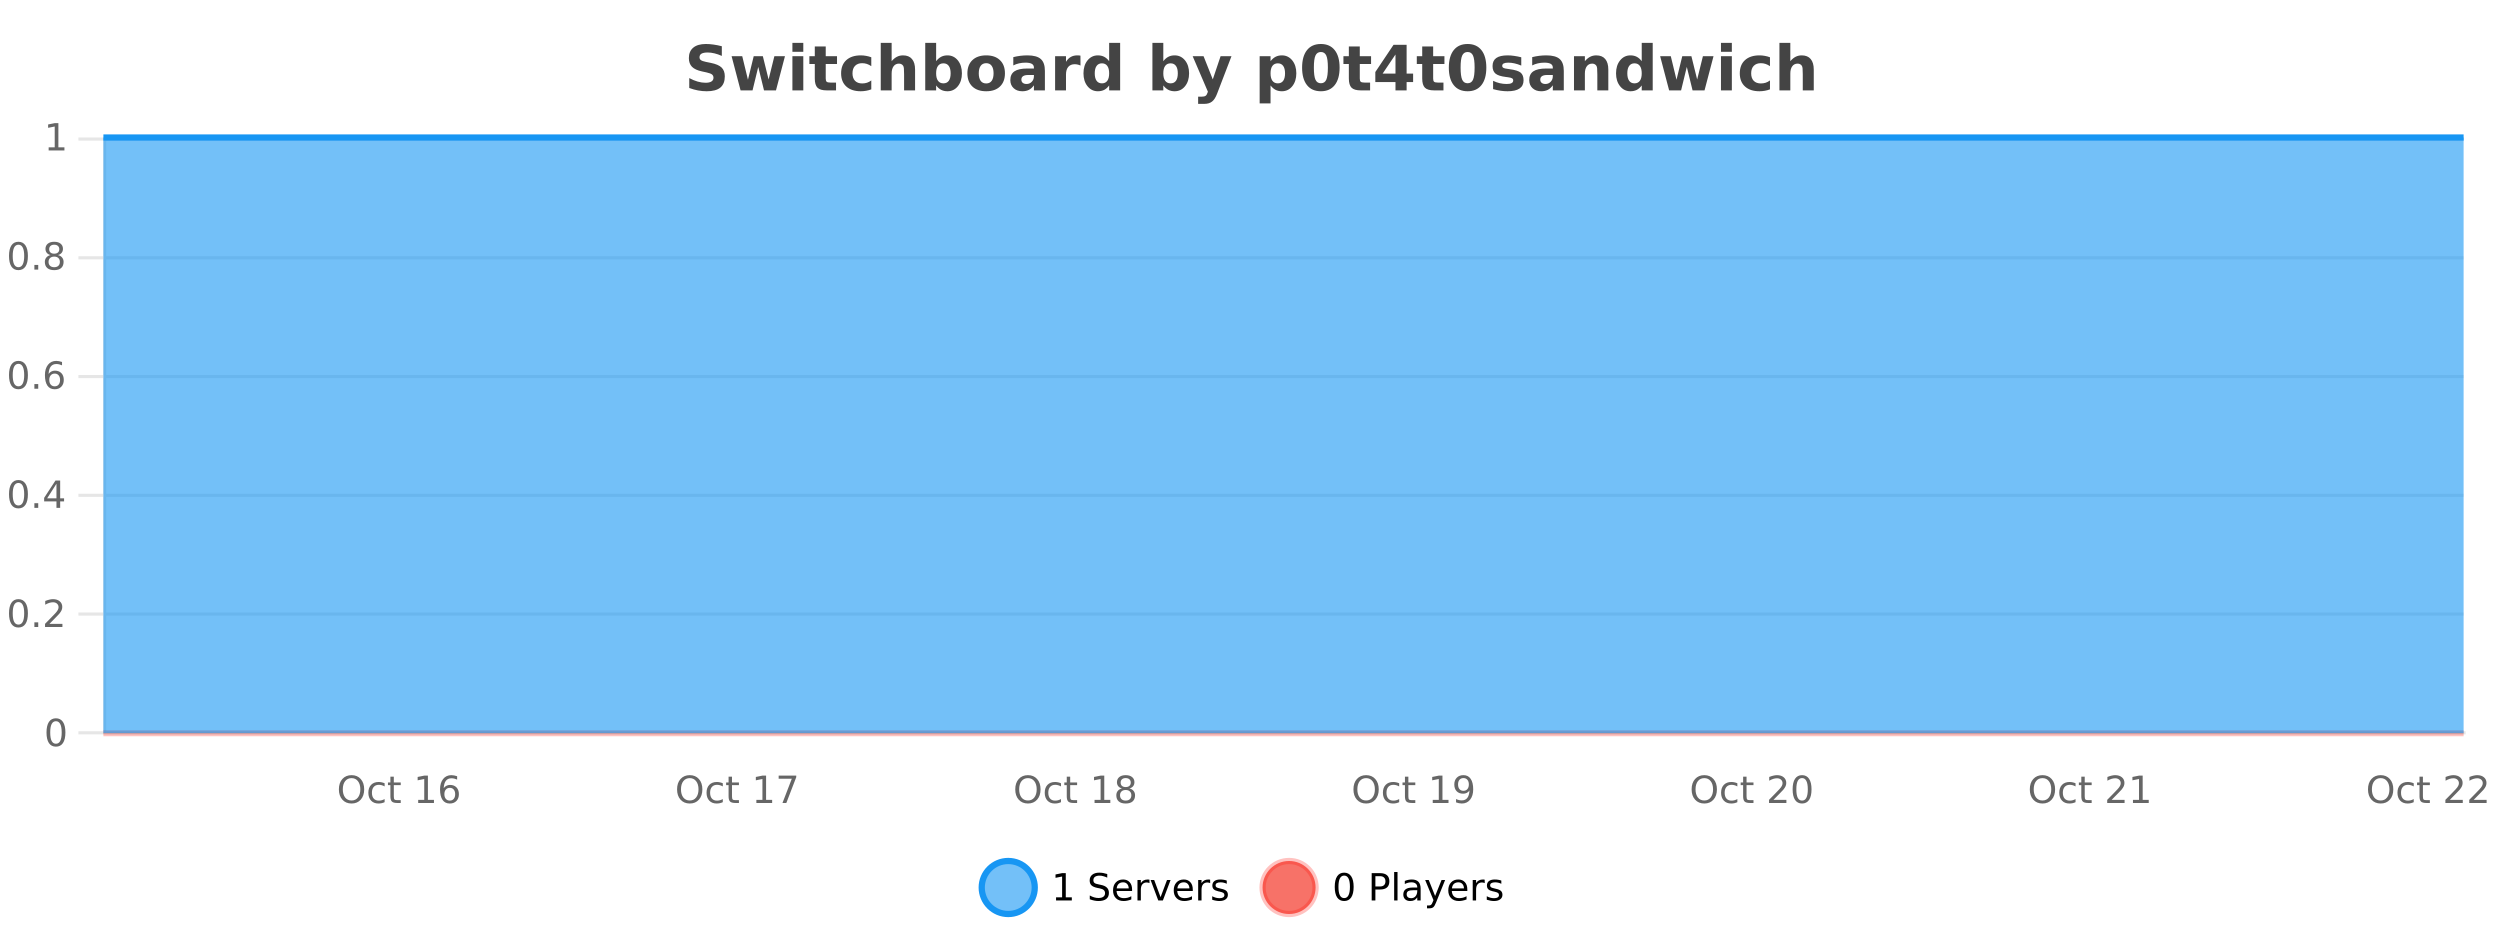 <?xml version="1.0" encoding="UTF-8"?>
<svg xmlns="http://www.w3.org/2000/svg" xmlns:xlink="http://www.w3.org/1999/xlink" width="800pt" height="300pt" viewBox="0 0 800 300" version="1.1">
<defs>
<clipPath id="clip1">
  <path d="M 285 263 L 360 263 L 360 300 L 285 300 Z M 285 263 "/>
</clipPath>
<clipPath id="clip2">
  <path d="M 375 263 L 450 263 L 450 300 L 375 300 Z M 375 263 "/>
</clipPath>
<clipPath id="clip3">
  <path d="M 32.086 233 L 789.359 233 L 789.359 235.602 L 32.086 235.602 Z M 32.086 233 "/>
</clipPath>
<clipPath id="clip4">
  <path d="M 33.086 44 L 788.355 44 L 788.355 234.602 L 33.086 234.602 Z M 33.086 44 "/>
</clipPath>
<clipPath id="clip5">
  <path d="M 32.086 43 L 789.359 43 L 789.359 45 L 32.086 45 Z M 32.086 43 "/>
</clipPath>
</defs>
<g id="surface509046">
<rect x="0" y="0" width="800" height="300" style="fill:rgb(100%,100%,100%);fill-opacity:1;stroke:none;"/>
<path style="fill:none;stroke-width:1;stroke-linecap:butt;stroke-linejoin:miter;stroke:rgb(0%,0%,0%);stroke-opacity:0.098;stroke-miterlimit:10;" d="M 34 234.5 L 788.355 234.5 "/>
<path style="fill:none;stroke-width:1;stroke-linecap:butt;stroke-linejoin:miter;stroke:rgb(0%,0%,0%);stroke-opacity:0.098;stroke-miterlimit:10;" d="M 25.086 234.5 L 33 234.5 "/>
<path style="fill:none;stroke-width:1;stroke-linecap:butt;stroke-linejoin:miter;stroke:rgb(0%,0%,0%);stroke-opacity:0.098;stroke-miterlimit:10;" d="M 34 196.5 L 788.355 196.5 "/>
<path style="fill:none;stroke-width:1;stroke-linecap:butt;stroke-linejoin:miter;stroke:rgb(0%,0%,0%);stroke-opacity:0.098;stroke-miterlimit:10;" d="M 25.086 196.5 L 33 196.5 "/>
<path style="fill:none;stroke-width:1;stroke-linecap:butt;stroke-linejoin:miter;stroke:rgb(0%,0%,0%);stroke-opacity:0.098;stroke-miterlimit:10;" d="M 34 158.5 L 788.355 158.5 "/>
<path style="fill:none;stroke-width:1;stroke-linecap:butt;stroke-linejoin:miter;stroke:rgb(0%,0%,0%);stroke-opacity:0.098;stroke-miterlimit:10;" d="M 25.086 158.5 L 33 158.5 "/>
<path style="fill:none;stroke-width:1;stroke-linecap:butt;stroke-linejoin:miter;stroke:rgb(0%,0%,0%);stroke-opacity:0.098;stroke-miterlimit:10;" d="M 34 120.5 L 788.355 120.5 "/>
<path style="fill:none;stroke-width:1;stroke-linecap:butt;stroke-linejoin:miter;stroke:rgb(0%,0%,0%);stroke-opacity:0.098;stroke-miterlimit:10;" d="M 25.086 120.5 L 33 120.5 "/>
<path style="fill:none;stroke-width:1;stroke-linecap:butt;stroke-linejoin:miter;stroke:rgb(0%,0%,0%);stroke-opacity:0.098;stroke-miterlimit:10;" d="M 34 82.5 L 788.355 82.5 "/>
<path style="fill:none;stroke-width:1;stroke-linecap:butt;stroke-linejoin:miter;stroke:rgb(0%,0%,0%);stroke-opacity:0.098;stroke-miterlimit:10;" d="M 25.086 82.5 L 33 82.5 "/>
<path style="fill:none;stroke-width:1;stroke-linecap:butt;stroke-linejoin:miter;stroke:rgb(0%,0%,0%);stroke-opacity:0.098;stroke-miterlimit:10;" d="M 34 44.5 L 788.355 44.5 "/>
<path style="fill:none;stroke-width:1;stroke-linecap:butt;stroke-linejoin:miter;stroke:rgb(0%,0%,0%);stroke-opacity:0.098;stroke-miterlimit:10;" d="M 25.086 44.5 L 33 44.5 "/>
<path style=" stroke:none;fill-rule:nonzero;fill:rgb(9.02%,58.824%,95.294%);fill-opacity:0.6;" d="M 331.121 284 C 331.121 288.688 327.324 292.484 322.637 292.484 C 317.953 292.484 314.152 288.688 314.152 284 C 314.152 279.312 317.953 275.516 322.637 275.516 C 327.324 275.516 331.121 279.312 331.121 284 Z M 331.121 284 "/>
<g clip-path="url(#clip1)" clip-rule="nonzero">
<path style="fill:none;stroke-width:2;stroke-linecap:butt;stroke-linejoin:miter;stroke:rgb(9.02%,58.824%,95.294%);stroke-opacity:1;stroke-miterlimit:10;" d="M 331.121 284 C 331.121 288.688 327.324 292.484 322.637 292.484 C 317.953 292.484 314.152 288.688 314.152 284 C 314.152 279.312 317.953 275.516 322.637 275.516 C 327.324 275.516 331.121 279.312 331.121 284 Z M 331.121 284 "/>
</g>
<path style=" stroke:none;fill-rule:nonzero;fill:rgb(0%,0%,0%);fill-opacity:1;" d="M 337.938 287.156 L 339.875 287.156 L 339.875 280.484 L 337.766 280.906 L 337.766 279.828 L 339.859 279.406 L 341.047 279.406 L 341.047 287.156 L 342.984 287.156 L 342.984 288.156 L 337.938 288.156 Z M 354.32 279.688 L 354.32 280.844 C 353.871 280.637 353.445 280.48 353.039 280.375 C 352.641 280.262 352.262 280.203 351.898 280.203 C 351.25 280.203 350.75 280.328 350.398 280.578 C 350.055 280.828 349.883 281.188 349.883 281.656 C 349.883 282.043 349.996 282.336 350.227 282.531 C 350.453 282.73 350.898 282.887 351.555 283 L 352.258 283.156 C 353.141 283.324 353.793 283.621 354.211 284.047 C 354.637 284.465 354.852 285.027 354.852 285.734 C 354.852 286.59 354.562 287.234 353.992 287.672 C 353.43 288.109 352.594 288.328 351.492 288.328 C 351.086 288.328 350.648 288.281 350.18 288.188 C 349.711 288.094 349.227 287.953 348.727 287.766 L 348.727 286.547 C 349.203 286.82 349.672 287.023 350.133 287.156 C 350.602 287.293 351.055 287.359 351.492 287.359 C 352.168 287.359 352.688 287.23 353.055 286.969 C 353.43 286.699 353.617 286.32 353.617 285.828 C 353.617 285.402 353.48 285.07 353.211 284.828 C 352.949 284.578 352.516 284.398 351.914 284.281 L 351.195 284.141 C 350.309 283.965 349.668 283.688 349.273 283.312 C 348.887 282.938 348.695 282.418 348.695 281.75 C 348.695 280.969 348.965 280.359 349.508 279.922 C 350.047 279.477 350.797 279.25 351.758 279.25 C 352.172 279.25 352.59 279.289 353.008 279.359 C 353.434 279.434 353.871 279.543 354.32 279.688 Z M 362.266 284.609 L 362.266 285.125 L 357.297 285.125 C 357.348 285.875 357.57 286.445 357.969 286.828 C 358.375 287.215 358.93 287.406 359.641 287.406 C 360.055 287.406 360.457 287.359 360.844 287.266 C 361.238 287.164 361.629 287.008 362.016 286.797 L 362.016 287.828 C 361.617 287.984 361.219 288.105 360.812 288.188 C 360.406 288.281 359.992 288.328 359.578 288.328 C 358.535 288.328 357.707 288.027 357.094 287.422 C 356.477 286.809 356.172 285.98 356.172 284.938 C 356.172 283.867 356.461 283.016 357.047 282.391 C 357.629 281.758 358.41 281.438 359.391 281.438 C 360.273 281.438 360.973 281.727 361.484 282.297 C 362.004 282.859 362.266 283.633 362.266 284.609 Z M 361.188 284.281 C 361.176 283.699 361.008 283.23 360.688 282.875 C 360.363 282.523 359.938 282.344 359.406 282.344 C 358.801 282.344 358.316 282.516 357.953 282.859 C 357.598 283.203 357.395 283.684 357.344 284.297 Z M 367.836 282.594 C 367.711 282.531 367.574 282.484 367.43 282.453 C 367.293 282.414 367.137 282.391 366.961 282.391 C 366.355 282.391 365.887 282.59 365.555 282.984 C 365.23 283.383 365.07 283.953 365.07 284.703 L 365.07 288.156 L 363.992 288.156 L 363.992 281.594 L 365.07 281.594 L 365.07 282.609 C 365.297 282.215 365.594 281.922 365.961 281.734 C 366.324 281.539 366.766 281.438 367.289 281.438 C 367.359 281.438 367.438 281.445 367.523 281.453 C 367.617 281.465 367.715 281.48 367.82 281.5 Z M 368.195 281.594 L 369.336 281.594 L 371.383 287.094 L 373.445 281.594 L 374.586 281.594 L 372.117 288.156 L 370.648 288.156 Z M 381.688 284.609 L 381.688 285.125 L 376.719 285.125 C 376.77 285.875 376.992 286.445 377.391 286.828 C 377.797 287.215 378.352 287.406 379.062 287.406 C 379.477 287.406 379.879 287.359 380.266 287.266 C 380.66 287.164 381.051 287.008 381.438 286.797 L 381.438 287.828 C 381.039 287.984 380.641 288.105 380.234 288.188 C 379.828 288.281 379.414 288.328 379 288.328 C 377.957 288.328 377.129 288.027 376.516 287.422 C 375.898 286.809 375.594 285.98 375.594 284.938 C 375.594 283.867 375.883 283.016 376.469 282.391 C 377.051 281.758 377.832 281.438 378.812 281.438 C 379.695 281.438 380.395 281.727 380.906 282.297 C 381.426 282.859 381.688 283.633 381.688 284.609 Z M 380.609 284.281 C 380.598 283.699 380.43 283.23 380.109 282.875 C 379.785 282.523 379.359 282.344 378.828 282.344 C 378.223 282.344 377.738 282.516 377.375 282.859 C 377.02 283.203 376.816 283.684 376.766 284.297 Z M 387.258 282.594 C 387.133 282.531 386.996 282.484 386.852 282.453 C 386.715 282.414 386.559 282.391 386.383 282.391 C 385.777 282.391 385.309 282.59 384.977 282.984 C 384.652 283.383 384.492 283.953 384.492 284.703 L 384.492 288.156 L 383.414 288.156 L 383.414 281.594 L 384.492 281.594 L 384.492 282.609 C 384.719 282.215 385.016 281.922 385.383 281.734 C 385.746 281.539 386.188 281.438 386.711 281.438 C 386.781 281.438 386.859 281.445 386.945 281.453 C 387.039 281.465 387.137 281.48 387.242 281.5 Z M 392.562 281.781 L 392.562 282.812 C 392.258 282.656 391.941 282.543 391.609 282.469 C 391.285 282.387 390.945 282.344 390.594 282.344 C 390.062 282.344 389.66 282.43 389.391 282.594 C 389.117 282.75 388.984 282.996 388.984 283.328 C 388.984 283.578 389.078 283.777 389.266 283.922 C 389.461 284.059 389.852 284.188 390.438 284.312 L 390.797 284.406 C 391.566 284.562 392.113 284.793 392.438 285.094 C 392.758 285.398 392.922 285.812 392.922 286.344 C 392.922 286.961 392.676 287.445 392.188 287.797 C 391.707 288.152 391.047 288.328 390.203 288.328 C 389.848 288.328 389.477 288.289 389.094 288.219 C 388.719 288.156 388.32 288.059 387.906 287.922 L 387.906 286.797 C 388.301 287.008 388.691 287.164 389.078 287.266 C 389.461 287.371 389.848 287.422 390.234 287.422 C 390.734 287.422 391.117 287.34 391.391 287.172 C 391.672 286.996 391.812 286.746 391.812 286.422 C 391.812 286.133 391.711 285.906 391.516 285.75 C 391.316 285.594 390.883 285.445 390.219 285.297 L 389.844 285.219 C 389.176 285.074 388.691 284.855 388.391 284.562 C 388.098 284.273 387.953 283.875 387.953 283.375 C 387.953 282.75 388.172 282.273 388.609 281.938 C 389.047 281.605 389.664 281.438 390.469 281.438 C 390.863 281.438 391.238 281.469 391.594 281.531 C 391.945 281.586 392.27 281.668 392.562 281.781 Z M 332.637 277.016 "/>
<path style=" stroke:none;fill-rule:nonzero;fill:rgb(96.863%,44.706%,40.784%);fill-opacity:1;" d="M 420.988 284 C 420.988 288.688 417.191 292.484 412.504 292.484 C 407.82 292.484 404.02 288.688 404.02 284 C 404.02 279.312 407.82 275.516 412.504 275.516 C 417.191 275.516 420.988 279.312 420.988 284 Z M 420.988 284 "/>
<g clip-path="url(#clip2)" clip-rule="nonzero">
<path style="fill:none;stroke-width:2;stroke-linecap:butt;stroke-linejoin:miter;stroke:rgb(100%,4.706%,0%);stroke-opacity:0.247;stroke-miterlimit:10;" d="M 420.988 284 C 420.988 288.688 417.191 292.484 412.504 292.484 C 407.82 292.484 404.02 288.688 404.02 284 C 404.02 279.312 407.82 275.516 412.504 275.516 C 417.191 275.516 420.988 279.312 420.988 284 Z M 420.988 284 "/>
</g>
<path style=" stroke:none;fill-rule:nonzero;fill:rgb(0%,0%,0%);fill-opacity:1;" d="M 430.133 280.188 C 429.527 280.188 429.07 280.492 428.758 281.094 C 428.453 281.688 428.305 282.59 428.305 283.797 C 428.305 284.996 428.453 285.898 428.758 286.5 C 429.07 287.094 429.527 287.391 430.133 287.391 C 430.746 287.391 431.203 287.094 431.508 286.5 C 431.82 285.898 431.977 284.996 431.977 283.797 C 431.977 282.59 431.82 281.688 431.508 281.094 C 431.203 280.492 430.746 280.188 430.133 280.188 Z M 430.133 279.25 C 431.109 279.25 431.859 279.641 432.383 280.422 C 432.902 281.195 433.164 282.32 433.164 283.797 C 433.164 285.266 432.902 286.391 432.383 287.172 C 431.859 287.945 431.109 288.328 430.133 288.328 C 429.152 288.328 428.402 287.945 427.883 287.172 C 427.371 286.391 427.117 285.266 427.117 283.797 C 427.117 282.32 427.371 281.195 427.883 280.422 C 428.402 279.641 429.152 279.25 430.133 279.25 Z M 440.125 280.375 L 440.125 283.672 L 441.609 283.672 C 442.16 283.672 442.586 283.531 442.891 283.25 C 443.191 282.961 443.344 282.547 443.344 282.016 C 443.344 281.496 443.191 281.094 442.891 280.812 C 442.586 280.523 442.16 280.375 441.609 280.375 Z M 438.938 279.406 L 441.609 279.406 C 442.598 279.406 443.344 279.633 443.844 280.078 C 444.344 280.516 444.594 281.164 444.594 282.016 C 444.594 282.883 444.344 283.539 443.844 283.984 C 443.344 284.422 442.598 284.641 441.609 284.641 L 440.125 284.641 L 440.125 288.156 L 438.938 288.156 Z M 446.129 279.031 L 447.207 279.031 L 447.207 288.156 L 446.129 288.156 Z M 452.445 284.859 C 451.578 284.859 450.977 284.961 450.633 285.156 C 450.297 285.355 450.133 285.695 450.133 286.172 C 450.133 286.559 450.258 286.867 450.508 287.094 C 450.766 287.312 451.109 287.422 451.539 287.422 C 452.141 287.422 452.621 287.215 452.977 286.797 C 453.34 286.371 453.523 285.805 453.523 285.094 L 453.523 284.859 Z M 454.602 284.406 L 454.602 288.156 L 453.523 288.156 L 453.523 287.156 C 453.273 287.555 452.965 287.852 452.602 288.047 C 452.234 288.234 451.789 288.328 451.258 288.328 C 450.578 288.328 450.043 288.141 449.648 287.766 C 449.25 287.383 449.055 286.875 449.055 286.25 C 449.055 285.512 449.297 284.953 449.789 284.578 C 450.289 284.203 451.027 284.016 452.008 284.016 L 453.523 284.016 L 453.523 283.906 C 453.523 283.406 453.355 283.023 453.023 282.75 C 452.699 282.48 452.246 282.344 451.664 282.344 C 451.289 282.344 450.918 282.391 450.555 282.484 C 450.199 282.578 449.859 282.715 449.539 282.891 L 449.539 281.891 C 449.934 281.734 450.312 281.621 450.68 281.547 C 451.055 281.477 451.418 281.438 451.773 281.438 C 452.719 281.438 453.43 281.684 453.898 282.172 C 454.367 282.664 454.602 283.406 454.602 284.406 Z M 459.551 288.766 C 459.246 289.547 458.949 290.055 458.66 290.297 C 458.367 290.535 457.98 290.656 457.504 290.656 L 456.645 290.656 L 456.645 289.75 L 457.27 289.75 C 457.57 289.75 457.801 289.676 457.957 289.531 C 458.121 289.395 458.305 289.066 458.504 288.547 L 458.707 288.047 L 456.051 281.594 L 457.191 281.594 L 459.238 286.719 L 461.301 281.594 L 462.441 281.594 Z M 469.543 284.609 L 469.543 285.125 L 464.574 285.125 C 464.625 285.875 464.848 286.445 465.246 286.828 C 465.652 287.215 466.207 287.406 466.918 287.406 C 467.332 287.406 467.734 287.359 468.121 287.266 C 468.516 287.164 468.906 287.008 469.293 286.797 L 469.293 287.828 C 468.895 287.984 468.496 288.105 468.09 288.188 C 467.684 288.281 467.27 288.328 466.855 288.328 C 465.812 288.328 464.984 288.027 464.371 287.422 C 463.754 286.809 463.449 285.98 463.449 284.938 C 463.449 283.867 463.738 283.016 464.324 282.391 C 464.906 281.758 465.688 281.438 466.668 281.438 C 467.551 281.438 468.25 281.727 468.762 282.297 C 469.281 282.859 469.543 283.633 469.543 284.609 Z M 468.465 284.281 C 468.453 283.699 468.285 283.23 467.965 282.875 C 467.641 282.523 467.215 282.344 466.684 282.344 C 466.078 282.344 465.594 282.516 465.23 282.859 C 464.875 283.203 464.672 283.684 464.621 284.297 Z M 475.113 282.594 C 474.988 282.531 474.852 282.484 474.707 282.453 C 474.57 282.414 474.414 282.391 474.238 282.391 C 473.633 282.391 473.164 282.59 472.832 282.984 C 472.508 283.383 472.348 283.953 472.348 284.703 L 472.348 288.156 L 471.27 288.156 L 471.27 281.594 L 472.348 281.594 L 472.348 282.609 C 472.574 282.215 472.871 281.922 473.238 281.734 C 473.602 281.539 474.043 281.438 474.566 281.438 C 474.637 281.438 474.715 281.445 474.801 281.453 C 474.895 281.465 474.992 281.48 475.098 281.5 Z M 480.422 281.781 L 480.422 282.812 C 480.117 282.656 479.801 282.543 479.469 282.469 C 479.145 282.387 478.805 282.344 478.453 282.344 C 477.922 282.344 477.52 282.43 477.25 282.594 C 476.977 282.75 476.844 282.996 476.844 283.328 C 476.844 283.578 476.938 283.777 477.125 283.922 C 477.32 284.059 477.711 284.188 478.297 284.312 L 478.656 284.406 C 479.426 284.562 479.973 284.793 480.297 285.094 C 480.617 285.398 480.781 285.812 480.781 286.344 C 480.781 286.961 480.535 287.445 480.047 287.797 C 479.566 288.152 478.906 288.328 478.062 288.328 C 477.707 288.328 477.336 288.289 476.953 288.219 C 476.578 288.156 476.18 288.059 475.766 287.922 L 475.766 286.797 C 476.16 287.008 476.551 287.164 476.938 287.266 C 477.32 287.371 477.707 287.422 478.094 287.422 C 478.594 287.422 478.977 287.34 479.25 287.172 C 479.531 286.996 479.672 286.746 479.672 286.422 C 479.672 286.133 479.57 285.906 479.375 285.75 C 479.176 285.594 478.742 285.445 478.078 285.297 L 477.703 285.219 C 477.035 285.074 476.551 284.855 476.25 284.562 C 475.957 284.273 475.812 283.875 475.812 283.375 C 475.812 282.75 476.031 282.273 476.469 281.938 C 476.906 281.605 477.523 281.438 478.328 281.438 C 478.723 281.438 479.098 281.469 479.453 281.531 C 479.805 281.586 480.129 281.668 480.422 281.781 Z M 422.504 277.016 "/>
<path style=" stroke:none;fill-rule:nonzero;fill:rgb(26.667%,26.667%,26.667%);fill-opacity:1;" d="M 230.984 14.797 L 230.984 17.891 C 230.18 17.527 229.398 17.258 228.641 17.078 C 227.879 16.891 227.16 16.797 226.484 16.797 C 225.586 16.797 224.922 16.922 224.484 17.172 C 224.055 17.422 223.844 17.809 223.844 18.328 C 223.844 18.715 223.988 19.016 224.281 19.234 C 224.57 19.453 225.098 19.641 225.859 19.797 L 227.453 20.125 C 229.078 20.449 230.227 20.945 230.906 21.609 C 231.594 22.277 231.938 23.219 231.938 24.438 C 231.938 26.043 231.457 27.242 230.5 28.031 C 229.551 28.812 228.098 29.203 226.141 29.203 C 225.211 29.203 224.281 29.113 223.344 28.938 C 222.414 28.762 221.488 28.5 220.562 28.156 L 220.562 24.984 C 221.488 25.484 222.383 25.859 223.25 26.109 C 224.125 26.359 224.969 26.484 225.781 26.484 C 226.602 26.484 227.227 26.352 227.656 26.078 C 228.094 25.797 228.312 25.402 228.312 24.891 C 228.312 24.445 228.16 24.094 227.859 23.844 C 227.566 23.594 226.977 23.371 226.094 23.172 L 224.641 22.859 C 223.18 22.547 222.113 22.055 221.438 21.375 C 220.77 20.688 220.438 19.762 220.438 18.594 C 220.438 17.148 220.906 16.031 221.844 15.25 C 222.781 14.469 224.129 14.078 225.891 14.078 C 226.691 14.078 227.516 14.141 228.359 14.266 C 229.203 14.383 230.078 14.559 230.984 14.797 Z M 234.109 17.984 L 237.516 17.984 L 239.344 25.516 L 241.188 17.984 L 244.109 17.984 L 245.953 25.438 L 247.797 17.984 L 251.188 17.984 L 248.312 28.922 L 244.484 28.922 L 242.641 21.406 L 240.812 28.922 L 236.984 28.922 Z M 253.57 17.984 L 257.055 17.984 L 257.055 28.922 L 253.57 28.922 Z M 253.57 13.719 L 257.055 13.719 L 257.055 16.578 L 253.57 16.578 Z M 264.234 14.875 L 264.234 17.984 L 267.844 17.984 L 267.844 20.484 L 264.234 20.484 L 264.234 25.125 C 264.234 25.637 264.332 25.98 264.531 26.156 C 264.738 26.336 265.141 26.422 265.734 26.422 L 267.531 26.422 L 267.531 28.922 L 264.531 28.922 C 263.156 28.922 262.176 28.637 261.594 28.062 C 261.02 27.48 260.734 26.5 260.734 25.125 L 260.734 20.484 L 259 20.484 L 259 17.984 L 260.734 17.984 L 260.734 14.875 Z M 278.812 18.328 L 278.812 21.172 C 278.344 20.852 277.867 20.609 277.391 20.453 C 276.91 20.297 276.41 20.219 275.891 20.219 C 274.922 20.219 274.16 20.508 273.609 21.078 C 273.066 21.641 272.797 22.438 272.797 23.469 C 272.797 24.492 273.066 25.289 273.609 25.859 C 274.16 26.422 274.922 26.703 275.891 26.703 C 276.441 26.703 276.961 26.625 277.453 26.469 C 277.941 26.305 278.395 26.059 278.812 25.734 L 278.812 28.594 C 278.27 28.805 277.719 28.953 277.156 29.047 C 276.594 29.148 276.023 29.203 275.453 29.203 C 273.484 29.203 271.941 28.699 270.828 27.688 C 269.711 26.68 269.156 25.273 269.156 23.469 C 269.156 21.656 269.711 20.246 270.828 19.234 C 271.941 18.227 273.484 17.719 275.453 17.719 C 276.023 17.719 276.586 17.773 277.141 17.875 C 277.703 17.969 278.258 18.121 278.812 18.328 Z M 292.824 22.266 L 292.824 28.922 L 289.309 28.922 L 289.309 23.844 C 289.309 22.887 289.285 22.23 289.246 21.875 C 289.203 21.512 289.129 21.246 289.027 21.078 C 288.891 20.852 288.703 20.672 288.465 20.547 C 288.234 20.422 287.969 20.359 287.668 20.359 C 286.938 20.359 286.363 20.641 285.949 21.203 C 285.531 21.766 285.324 22.547 285.324 23.547 L 285.324 28.922 L 281.84 28.922 L 281.84 13.719 L 285.324 13.719 L 285.324 19.578 C 285.855 18.945 286.418 18.477 287.012 18.172 C 287.605 17.871 288.254 17.719 288.965 17.719 C 290.234 17.719 291.191 18.109 291.84 18.891 C 292.496 19.664 292.824 20.789 292.824 22.266 Z M 301.891 26.672 C 302.641 26.672 303.211 26.402 303.609 25.859 C 304.004 25.309 304.203 24.512 304.203 23.469 C 304.203 22.43 304.004 21.637 303.609 21.094 C 303.211 20.543 302.641 20.266 301.891 20.266 C 301.141 20.266 300.562 20.543 300.156 21.094 C 299.758 21.637 299.562 22.43 299.562 23.469 C 299.562 24.5 299.758 25.293 300.156 25.844 C 300.562 26.398 301.141 26.672 301.891 26.672 Z M 299.562 19.578 C 300.051 18.945 300.586 18.477 301.172 18.172 C 301.754 17.871 302.426 17.719 303.188 17.719 C 304.539 17.719 305.648 18.258 306.516 19.328 C 307.379 20.402 307.812 21.781 307.812 23.469 C 307.812 25.148 307.379 26.523 306.516 27.594 C 305.648 28.668 304.539 29.203 303.188 29.203 C 302.426 29.203 301.754 29.051 301.172 28.75 C 300.586 28.449 300.051 27.98 299.562 27.344 L 299.562 28.922 L 296.078 28.922 L 296.078 13.719 L 299.562 13.719 Z M 315.598 20.219 C 314.816 20.219 314.223 20.5 313.816 21.062 C 313.41 21.617 313.207 22.418 313.207 23.469 C 313.207 24.512 313.41 25.312 313.816 25.875 C 314.223 26.43 314.816 26.703 315.598 26.703 C 316.355 26.703 316.934 26.43 317.332 25.875 C 317.738 25.312 317.941 24.512 317.941 23.469 C 317.941 22.418 317.738 21.617 317.332 21.062 C 316.934 20.5 316.355 20.219 315.598 20.219 Z M 315.598 17.719 C 317.473 17.719 318.934 18.23 319.988 19.25 C 321.051 20.262 321.582 21.668 321.582 23.469 C 321.582 25.262 321.051 26.668 319.988 27.688 C 318.934 28.699 317.473 29.203 315.598 29.203 C 313.699 29.203 312.223 28.699 311.16 27.688 C 310.098 26.668 309.566 25.262 309.566 23.469 C 309.566 21.668 310.098 20.262 311.16 19.25 C 312.223 18.23 313.699 17.719 315.598 17.719 Z M 329.023 24 C 328.293 24 327.746 24.125 327.383 24.375 C 327.016 24.617 326.836 24.98 326.836 25.469 C 326.836 25.906 326.98 26.25 327.273 26.5 C 327.574 26.75 327.984 26.875 328.508 26.875 C 329.164 26.875 329.715 26.641 330.164 26.172 C 330.621 25.703 330.852 25.117 330.852 24.406 L 330.852 24 Z M 334.367 22.688 L 334.367 28.922 L 330.852 28.922 L 330.852 27.297 C 330.383 27.965 329.852 28.449 329.258 28.75 C 328.672 29.051 327.961 29.203 327.117 29.203 C 325.992 29.203 325.074 28.875 324.367 28.219 C 323.656 27.555 323.305 26.695 323.305 25.641 C 323.305 24.359 323.742 23.422 324.617 22.828 C 325.5 22.227 326.891 21.922 328.789 21.922 L 330.852 21.922 L 330.852 21.641 C 330.852 21.09 330.633 20.688 330.195 20.438 C 329.758 20.18 329.074 20.047 328.148 20.047 C 327.398 20.047 326.699 20.125 326.055 20.281 C 325.406 20.43 324.809 20.648 324.258 20.938 L 324.258 18.281 C 325.008 18.094 325.758 17.953 326.508 17.859 C 327.266 17.766 328.027 17.719 328.789 17.719 C 330.758 17.719 332.18 18.109 333.055 18.891 C 333.93 19.664 334.367 20.93 334.367 22.688 Z M 345.758 20.969 C 345.445 20.824 345.137 20.719 344.836 20.656 C 344.531 20.586 344.23 20.547 343.93 20.547 C 343.023 20.547 342.324 20.836 341.836 21.406 C 341.355 21.98 341.117 22.805 341.117 23.875 L 341.117 28.922 L 337.633 28.922 L 337.633 17.984 L 341.117 17.984 L 341.117 19.781 C 341.562 19.062 342.078 18.543 342.664 18.219 C 343.246 17.887 343.945 17.719 344.758 17.719 C 344.883 17.719 345.012 17.727 345.148 17.734 C 345.281 17.746 345.48 17.766 345.742 17.797 Z M 354.93 19.578 L 354.93 13.719 L 358.445 13.719 L 358.445 28.922 L 354.93 28.922 L 354.93 27.344 C 354.449 27.992 353.918 28.465 353.336 28.766 C 352.75 29.055 352.078 29.203 351.32 29.203 C 349.977 29.203 348.871 28.668 348.008 27.594 C 347.141 26.523 346.711 25.148 346.711 23.469 C 346.711 21.781 347.141 20.402 348.008 19.328 C 348.871 18.258 349.977 17.719 351.32 17.719 C 352.078 17.719 352.75 17.871 353.336 18.172 C 353.918 18.477 354.449 18.945 354.93 19.578 Z M 352.617 26.672 C 353.367 26.672 353.938 26.402 354.336 25.859 C 354.73 25.309 354.93 24.512 354.93 23.469 C 354.93 22.43 354.73 21.637 354.336 21.094 C 353.938 20.543 353.367 20.266 352.617 20.266 C 351.875 20.266 351.309 20.543 350.914 21.094 C 350.516 21.637 350.32 22.43 350.32 23.469 C 350.32 24.512 350.516 25.309 350.914 25.859 C 351.309 26.402 351.875 26.672 352.617 26.672 Z M 374.586 26.672 C 375.336 26.672 375.906 26.402 376.305 25.859 C 376.699 25.309 376.898 24.512 376.898 23.469 C 376.898 22.43 376.699 21.637 376.305 21.094 C 375.906 20.543 375.336 20.266 374.586 20.266 C 373.836 20.266 373.258 20.543 372.852 21.094 C 372.453 21.637 372.258 22.43 372.258 23.469 C 372.258 24.5 372.453 25.293 372.852 25.844 C 373.258 26.398 373.836 26.672 374.586 26.672 Z M 372.258 19.578 C 372.746 18.945 373.281 18.477 373.867 18.172 C 374.449 17.871 375.121 17.719 375.883 17.719 C 377.234 17.719 378.344 18.258 379.211 19.328 C 380.074 20.402 380.508 21.781 380.508 23.469 C 380.508 25.148 380.074 26.523 379.211 27.594 C 378.344 28.668 377.234 29.203 375.883 29.203 C 375.121 29.203 374.449 29.051 373.867 28.75 C 373.281 28.449 372.746 27.98 372.258 27.344 L 372.258 28.922 L 368.773 28.922 L 368.773 13.719 L 372.258 13.719 Z M 381.652 17.984 L 385.137 17.984 L 388.09 25.406 L 390.59 17.984 L 394.074 17.984 L 389.48 29.953 C 389.02 31.172 388.48 32.02 387.855 32.5 C 387.238 32.988 386.434 33.234 385.434 33.234 L 383.402 33.234 L 383.402 30.938 L 384.496 30.938 C 385.09 30.938 385.52 30.844 385.793 30.656 C 386.062 30.469 386.27 30.129 386.418 29.641 L 386.527 29.344 Z M 406.574 27.344 L 406.574 33.078 L 403.09 33.078 L 403.09 17.984 L 406.574 17.984 L 406.574 19.578 C 407.062 18.945 407.598 18.477 408.184 18.172 C 408.766 17.871 409.438 17.719 410.199 17.719 C 411.551 17.719 412.66 18.258 413.527 19.328 C 414.391 20.402 414.824 21.781 414.824 23.469 C 414.824 25.148 414.391 26.523 413.527 27.594 C 412.66 28.668 411.551 29.203 410.199 29.203 C 409.438 29.203 408.766 29.051 408.184 28.75 C 407.598 28.449 407.062 27.98 406.574 27.344 Z M 408.902 20.266 C 408.152 20.266 407.574 20.543 407.168 21.094 C 406.77 21.637 406.574 22.43 406.574 23.469 C 406.574 24.5 406.77 25.293 407.168 25.844 C 407.574 26.398 408.152 26.672 408.902 26.672 C 409.652 26.672 410.223 26.402 410.621 25.859 C 411.016 25.309 411.215 24.512 411.215 23.469 C 411.215 22.43 411.016 21.637 410.621 21.094 C 410.223 20.543 409.652 20.266 408.902 20.266 Z M 424.922 21.609 C 424.922 19.789 424.75 18.508 424.406 17.766 C 424.062 17.016 423.488 16.641 422.688 16.641 C 421.875 16.641 421.297 17.016 420.953 17.766 C 420.609 18.508 420.438 19.789 420.438 21.609 C 420.438 23.453 420.609 24.758 420.953 25.516 C 421.297 26.266 421.875 26.641 422.688 26.641 C 423.488 26.641 424.062 26.266 424.406 25.516 C 424.75 24.758 424.922 23.453 424.922 21.609 Z M 428.672 21.641 C 428.672 24.059 428.148 25.922 427.109 27.234 C 426.066 28.547 424.594 29.203 422.688 29.203 C 420.758 29.203 419.273 28.547 418.234 27.234 C 417.191 25.922 416.672 24.059 416.672 21.641 C 416.672 19.227 417.191 17.359 418.234 16.047 C 419.273 14.734 420.758 14.078 422.688 14.078 C 424.594 14.078 426.066 14.734 427.109 16.047 C 428.148 17.359 428.672 19.227 428.672 21.641 Z M 435.133 14.875 L 435.133 17.984 L 438.742 17.984 L 438.742 20.484 L 435.133 20.484 L 435.133 25.125 C 435.133 25.637 435.23 25.98 435.43 26.156 C 435.637 26.336 436.039 26.422 436.633 26.422 L 438.43 26.422 L 438.43 28.922 L 435.43 28.922 C 434.055 28.922 433.074 28.637 432.492 28.062 C 431.918 27.48 431.633 26.5 431.633 25.125 L 431.633 20.484 L 429.898 20.484 L 429.898 17.984 L 431.633 17.984 L 431.633 14.875 Z M 446.555 17.438 L 442.445 23.547 L 446.555 23.547 Z M 445.93 14.344 L 450.117 14.344 L 450.117 23.547 L 452.195 23.547 L 452.195 26.266 L 450.117 26.266 L 450.117 28.922 L 446.555 28.922 L 446.555 26.266 L 440.102 26.266 L 440.102 23.047 Z M 458.609 14.875 L 458.609 17.984 L 462.219 17.984 L 462.219 20.484 L 458.609 20.484 L 458.609 25.125 C 458.609 25.637 458.707 25.98 458.906 26.156 C 459.113 26.336 459.516 26.422 460.109 26.422 L 461.906 26.422 L 461.906 28.922 L 458.906 28.922 C 457.531 28.922 456.551 28.637 455.969 28.062 C 455.395 27.48 455.109 26.5 455.109 25.125 L 455.109 20.484 L 453.375 20.484 L 453.375 17.984 L 455.109 17.984 L 455.109 14.875 Z M 471.875 21.609 C 471.875 19.789 471.703 18.508 471.359 17.766 C 471.016 17.016 470.441 16.641 469.641 16.641 C 468.828 16.641 468.25 17.016 467.906 17.766 C 467.562 18.508 467.391 19.789 467.391 21.609 C 467.391 23.453 467.562 24.758 467.906 25.516 C 468.25 26.266 468.828 26.641 469.641 26.641 C 470.441 26.641 471.016 26.266 471.359 25.516 C 471.703 24.758 471.875 23.453 471.875 21.609 Z M 475.625 21.641 C 475.625 24.059 475.102 25.922 474.062 27.234 C 473.02 28.547 471.547 29.203 469.641 29.203 C 467.711 29.203 466.227 28.547 465.188 27.234 C 464.145 25.922 463.625 24.059 463.625 21.641 C 463.625 19.227 464.145 17.359 465.188 16.047 C 466.227 14.734 467.711 14.078 469.641 14.078 C 471.547 14.078 473.02 14.734 474.062 16.047 C 475.102 17.359 475.625 19.227 475.625 21.641 Z M 486.805 18.328 L 486.805 20.984 C 486.062 20.672 485.344 20.438 484.648 20.281 C 483.949 20.125 483.289 20.047 482.664 20.047 C 482.008 20.047 481.516 20.133 481.195 20.297 C 480.871 20.465 480.711 20.719 480.711 21.062 C 480.711 21.344 480.828 21.559 481.07 21.703 C 481.32 21.852 481.758 21.961 482.383 22.031 L 483.008 22.125 C 484.797 22.355 486 22.73 486.617 23.25 C 487.23 23.773 487.539 24.59 487.539 25.703 C 487.539 26.871 487.105 27.746 486.242 28.328 C 485.387 28.914 484.109 29.203 482.414 29.203 C 481.684 29.203 480.934 29.145 480.164 29.031 C 479.391 28.918 478.602 28.746 477.789 28.516 L 477.789 25.859 C 478.484 26.203 479.199 26.461 479.93 26.625 C 480.656 26.793 481.402 26.875 482.164 26.875 C 482.852 26.875 483.367 26.781 483.711 26.594 C 484.055 26.406 484.227 26.125 484.227 25.75 C 484.227 25.438 484.105 25.211 483.867 25.062 C 483.625 24.906 483.152 24.789 482.445 24.703 L 481.836 24.625 C 480.273 24.43 479.18 24.07 478.555 23.547 C 477.93 23.016 477.617 22.215 477.617 21.141 C 477.617 19.984 478.012 19.125 478.805 18.562 C 479.605 18 480.824 17.719 482.461 17.719 C 483.105 17.719 483.781 17.773 484.492 17.875 C 485.199 17.969 485.969 18.121 486.805 18.328 Z M 495.07 24 C 494.34 24 493.793 24.125 493.43 24.375 C 493.062 24.617 492.883 24.98 492.883 25.469 C 492.883 25.906 493.027 26.25 493.32 26.5 C 493.621 26.75 494.031 26.875 494.555 26.875 C 495.211 26.875 495.762 26.641 496.211 26.172 C 496.668 25.703 496.898 25.117 496.898 24.406 L 496.898 24 Z M 500.414 22.688 L 500.414 28.922 L 496.898 28.922 L 496.898 27.297 C 496.43 27.965 495.898 28.449 495.305 28.75 C 494.719 29.051 494.008 29.203 493.164 29.203 C 492.039 29.203 491.121 28.875 490.414 28.219 C 489.703 27.555 489.352 26.695 489.352 25.641 C 489.352 24.359 489.789 23.422 490.664 22.828 C 491.547 22.227 492.938 21.922 494.836 21.922 L 496.898 21.922 L 496.898 21.641 C 496.898 21.09 496.68 20.688 496.242 20.438 C 495.805 20.18 495.121 20.047 494.195 20.047 C 493.445 20.047 492.746 20.125 492.102 20.281 C 491.453 20.43 490.855 20.648 490.305 20.938 L 490.305 18.281 C 491.055 18.094 491.805 17.953 492.555 17.859 C 493.312 17.766 494.074 17.719 494.836 17.719 C 496.805 17.719 498.227 18.109 499.102 18.891 C 499.977 19.664 500.414 20.93 500.414 22.688 Z M 514.66 22.266 L 514.66 28.922 L 511.145 28.922 L 511.145 23.828 C 511.145 22.883 511.121 22.23 511.082 21.875 C 511.039 21.512 510.965 21.246 510.863 21.078 C 510.727 20.852 510.539 20.672 510.301 20.547 C 510.07 20.422 509.805 20.359 509.504 20.359 C 508.773 20.359 508.199 20.641 507.785 21.203 C 507.367 21.766 507.16 22.547 507.16 23.547 L 507.16 28.922 L 503.676 28.922 L 503.676 17.984 L 507.16 17.984 L 507.16 19.578 C 507.691 18.945 508.254 18.477 508.848 18.172 C 509.441 17.871 510.09 17.719 510.801 17.719 C 512.07 17.719 513.027 18.109 513.676 18.891 C 514.332 19.664 514.66 20.789 514.66 22.266 Z M 525.352 19.578 L 525.352 13.719 L 528.867 13.719 L 528.867 28.922 L 525.352 28.922 L 525.352 27.344 C 524.871 27.992 524.34 28.465 523.758 28.766 C 523.172 29.055 522.5 29.203 521.742 29.203 C 520.398 29.203 519.293 28.668 518.43 27.594 C 517.562 26.523 517.133 25.148 517.133 23.469 C 517.133 21.781 517.562 20.402 518.43 19.328 C 519.293 18.258 520.398 17.719 521.742 17.719 C 522.5 17.719 523.172 17.871 523.758 18.172 C 524.34 18.477 524.871 18.945 525.352 19.578 Z M 523.039 26.672 C 523.789 26.672 524.359 26.402 524.758 25.859 C 525.152 25.309 525.352 24.512 525.352 23.469 C 525.352 22.43 525.152 21.637 524.758 21.094 C 524.359 20.543 523.789 20.266 523.039 20.266 C 522.297 20.266 521.73 20.543 521.336 21.094 C 520.938 21.637 520.742 22.43 520.742 23.469 C 520.742 24.512 520.938 25.309 521.336 25.859 C 521.73 26.402 522.297 26.672 523.039 26.672 Z M 531.246 17.984 L 534.652 17.984 L 536.48 25.516 L 538.324 17.984 L 541.246 17.984 L 543.09 25.438 L 544.934 17.984 L 548.324 17.984 L 545.449 28.922 L 541.621 28.922 L 539.777 21.406 L 537.949 28.922 L 534.121 28.922 Z M 550.707 17.984 L 554.191 17.984 L 554.191 28.922 L 550.707 28.922 Z M 550.707 13.719 L 554.191 13.719 L 554.191 16.578 L 550.707 16.578 Z M 566.391 18.328 L 566.391 21.172 C 565.922 20.852 565.445 20.609 564.969 20.453 C 564.488 20.297 563.988 20.219 563.469 20.219 C 562.5 20.219 561.738 20.508 561.188 21.078 C 560.645 21.641 560.375 22.438 560.375 23.469 C 560.375 24.492 560.645 25.289 561.188 25.859 C 561.738 26.422 562.5 26.703 563.469 26.703 C 564.02 26.703 564.539 26.625 565.031 26.469 C 565.52 26.305 565.973 26.059 566.391 25.734 L 566.391 28.594 C 565.848 28.805 565.297 28.953 564.734 29.047 C 564.172 29.148 563.602 29.203 563.031 29.203 C 561.062 29.203 559.52 28.699 558.406 27.688 C 557.289 26.68 556.734 25.273 556.734 23.469 C 556.734 21.656 557.289 20.246 558.406 19.234 C 559.52 18.227 561.062 17.719 563.031 17.719 C 563.602 17.719 564.164 17.773 564.719 17.875 C 565.281 17.969 565.836 18.121 566.391 18.328 Z M 580.402 22.266 L 580.402 28.922 L 576.887 28.922 L 576.887 23.844 C 576.887 22.887 576.863 22.23 576.824 21.875 C 576.781 21.512 576.707 21.246 576.605 21.078 C 576.469 20.852 576.281 20.672 576.043 20.547 C 575.812 20.422 575.547 20.359 575.246 20.359 C 574.516 20.359 573.941 20.641 573.527 21.203 C 573.109 21.766 572.902 22.547 572.902 23.547 L 572.902 28.922 L 569.418 28.922 L 569.418 13.719 L 572.902 13.719 L 572.902 19.578 C 573.434 18.945 573.996 18.477 574.59 18.172 C 575.184 17.871 575.832 17.719 576.543 17.719 C 577.812 17.719 578.77 18.109 579.418 18.891 C 580.074 19.664 580.402 20.789 580.402 22.266 Z M 219 10.359 "/>
<path style="fill:none;stroke-width:1;stroke-linecap:butt;stroke-linejoin:miter;stroke:rgb(0%,0%,0%);stroke-opacity:0.098;stroke-miterlimit:10;" d="M 33 234.5 L 789 234.5 "/>
<path style=" stroke:none;fill-rule:nonzero;fill:rgb(40%,40%,40%);fill-opacity:1;" d="M 112.508 249 C 111.641 249 110.953 249.324 110.445 249.969 C 109.945 250.605 109.695 251.48 109.695 252.594 C 109.695 253.688 109.945 254.559 110.445 255.203 C 110.953 255.84 111.641 256.156 112.508 256.156 C 113.359 256.156 114.039 255.84 114.539 255.203 C 115.047 254.559 115.305 253.688 115.305 252.594 C 115.305 251.48 115.047 250.605 114.539 249.969 C 114.039 249.324 113.359 249 112.508 249 Z M 112.508 248.047 C 113.727 248.047 114.699 248.461 115.43 249.281 C 116.168 250.105 116.539 251.211 116.539 252.594 C 116.539 253.969 116.168 255.07 115.43 255.891 C 114.699 256.715 113.727 257.125 112.508 257.125 C 111.277 257.125 110.293 256.715 109.555 255.891 C 108.812 255.07 108.445 253.969 108.445 252.594 C 108.445 251.211 108.812 250.105 109.555 249.281 C 110.293 248.461 111.277 248.047 112.508 248.047 Z M 123.078 250.641 L 123.078 251.656 C 122.766 251.48 122.457 251.352 122.156 251.266 C 121.852 251.184 121.547 251.141 121.234 251.141 C 120.523 251.141 119.977 251.367 119.594 251.812 C 119.207 252.25 119.016 252.871 119.016 253.672 C 119.016 254.477 119.207 255.102 119.594 255.547 C 119.977 255.984 120.523 256.203 121.234 256.203 C 121.547 256.203 121.852 256.164 122.156 256.078 C 122.457 255.996 122.766 255.871 123.078 255.703 L 123.078 256.703 C 122.773 256.84 122.461 256.945 122.141 257.016 C 121.816 257.086 121.473 257.125 121.109 257.125 C 120.117 257.125 119.332 256.82 118.75 256.203 C 118.164 255.578 117.875 254.734 117.875 253.672 C 117.875 252.609 118.164 251.773 118.75 251.156 C 119.344 250.543 120.156 250.234 121.188 250.234 C 121.508 250.234 121.828 250.273 122.141 250.344 C 122.461 250.406 122.773 250.508 123.078 250.641 Z M 126.02 248.531 L 126.02 250.391 L 128.238 250.391 L 128.238 251.234 L 126.02 251.234 L 126.02 254.797 C 126.02 255.328 126.09 255.672 126.238 255.828 C 126.383 255.977 126.68 256.047 127.129 256.047 L 128.238 256.047 L 128.238 256.953 L 127.129 256.953 C 126.293 256.953 125.715 256.797 125.395 256.484 C 125.082 256.172 124.926 255.609 124.926 254.797 L 124.926 251.234 L 124.145 251.234 L 124.145 250.391 L 124.926 250.391 L 124.926 248.531 Z M 133.82 255.953 L 135.758 255.953 L 135.758 249.281 L 133.648 249.703 L 133.648 248.625 L 135.742 248.203 L 136.93 248.203 L 136.93 255.953 L 138.867 255.953 L 138.867 256.953 L 133.82 256.953 Z M 143.938 252.109 C 143.406 252.109 142.984 252.293 142.672 252.656 C 142.359 253.023 142.203 253.516 142.203 254.141 C 142.203 254.777 142.359 255.277 142.672 255.641 C 142.984 256.008 143.406 256.188 143.938 256.188 C 144.469 256.188 144.883 256.008 145.188 255.641 C 145.5 255.277 145.656 254.777 145.656 254.141 C 145.656 253.516 145.5 253.023 145.188 252.656 C 144.883 252.293 144.469 252.109 143.938 252.109 Z M 146.281 248.391 L 146.281 249.469 C 145.977 249.336 145.676 249.23 145.375 249.156 C 145.07 249.086 144.773 249.047 144.484 249.047 C 143.703 249.047 143.102 249.312 142.688 249.844 C 142.281 250.367 142.047 251.156 141.984 252.219 C 142.211 251.887 142.5 251.633 142.844 251.453 C 143.195 251.266 143.582 251.172 144 251.172 C 144.875 251.172 145.566 251.438 146.078 251.969 C 146.586 252.5 146.844 253.227 146.844 254.141 C 146.844 255.047 146.578 255.773 146.047 256.312 C 145.516 256.855 144.812 257.125 143.938 257.125 C 142.914 257.125 142.141 256.742 141.609 255.969 C 141.078 255.188 140.812 254.062 140.812 252.594 C 140.812 251.211 141.141 250.105 141.797 249.281 C 142.453 248.461 143.332 248.047 144.438 248.047 C 144.727 248.047 145.023 248.078 145.328 248.141 C 145.629 248.195 145.945 248.277 146.281 248.391 Z M 107.773 245.816 "/>
<path style=" stroke:none;fill-rule:nonzero;fill:rgb(40%,40%,40%);fill-opacity:1;" d="M 220.727 249 C 219.859 249 219.172 249.324 218.664 249.969 C 218.164 250.605 217.914 251.48 217.914 252.594 C 217.914 253.688 218.164 254.559 218.664 255.203 C 219.172 255.84 219.859 256.156 220.727 256.156 C 221.578 256.156 222.258 255.84 222.758 255.203 C 223.266 254.559 223.523 253.688 223.523 252.594 C 223.523 251.48 223.266 250.605 222.758 249.969 C 222.258 249.324 221.578 249 220.727 249 Z M 220.727 248.047 C 221.945 248.047 222.918 248.461 223.648 249.281 C 224.387 250.105 224.758 251.211 224.758 252.594 C 224.758 253.969 224.387 255.07 223.648 255.891 C 222.918 256.715 221.945 257.125 220.727 257.125 C 219.496 257.125 218.512 256.715 217.773 255.891 C 217.031 255.07 216.664 253.969 216.664 252.594 C 216.664 251.211 217.031 250.105 217.773 249.281 C 218.512 248.461 219.496 248.047 220.727 248.047 Z M 231.297 250.641 L 231.297 251.656 C 230.984 251.48 230.676 251.352 230.375 251.266 C 230.07 251.184 229.766 251.141 229.453 251.141 C 228.742 251.141 228.195 251.367 227.812 251.812 C 227.426 252.25 227.234 252.871 227.234 253.672 C 227.234 254.477 227.426 255.102 227.812 255.547 C 228.195 255.984 228.742 256.203 229.453 256.203 C 229.766 256.203 230.07 256.164 230.375 256.078 C 230.676 255.996 230.984 255.871 231.297 255.703 L 231.297 256.703 C 230.992 256.84 230.68 256.945 230.359 257.016 C 230.035 257.086 229.691 257.125 229.328 257.125 C 228.336 257.125 227.551 256.82 226.969 256.203 C 226.383 255.578 226.094 254.734 226.094 253.672 C 226.094 252.609 226.383 251.773 226.969 251.156 C 227.562 250.543 228.375 250.234 229.406 250.234 C 229.727 250.234 230.047 250.273 230.359 250.344 C 230.68 250.406 230.992 250.508 231.297 250.641 Z M 234.238 248.531 L 234.238 250.391 L 236.457 250.391 L 236.457 251.234 L 234.238 251.234 L 234.238 254.797 C 234.238 255.328 234.309 255.672 234.457 255.828 C 234.602 255.977 234.898 256.047 235.348 256.047 L 236.457 256.047 L 236.457 256.953 L 235.348 256.953 C 234.512 256.953 233.934 256.797 233.613 256.484 C 233.301 256.172 233.145 255.609 233.145 254.797 L 233.145 251.234 L 232.363 251.234 L 232.363 250.391 L 233.145 250.391 L 233.145 248.531 Z M 242.039 255.953 L 243.977 255.953 L 243.977 249.281 L 241.867 249.703 L 241.867 248.625 L 243.961 248.203 L 245.148 248.203 L 245.148 255.953 L 247.086 255.953 L 247.086 256.953 L 242.039 256.953 Z M 249.172 248.203 L 254.797 248.203 L 254.797 248.703 L 251.625 256.953 L 250.391 256.953 L 253.375 249.203 L 249.172 249.203 Z M 215.992 245.816 "/>
<path style=" stroke:none;fill-rule:nonzero;fill:rgb(40%,40%,40%);fill-opacity:1;" d="M 328.945 249 C 328.078 249 327.391 249.324 326.883 249.969 C 326.383 250.605 326.133 251.48 326.133 252.594 C 326.133 253.688 326.383 254.559 326.883 255.203 C 327.391 255.84 328.078 256.156 328.945 256.156 C 329.797 256.156 330.477 255.84 330.977 255.203 C 331.484 254.559 331.742 253.688 331.742 252.594 C 331.742 251.48 331.484 250.605 330.977 249.969 C 330.477 249.324 329.797 249 328.945 249 Z M 328.945 248.047 C 330.164 248.047 331.137 248.461 331.867 249.281 C 332.605 250.105 332.977 251.211 332.977 252.594 C 332.977 253.969 332.605 255.07 331.867 255.891 C 331.137 256.715 330.164 257.125 328.945 257.125 C 327.715 257.125 326.73 256.715 325.992 255.891 C 325.25 255.07 324.883 253.969 324.883 252.594 C 324.883 251.211 325.25 250.105 325.992 249.281 C 326.73 248.461 327.715 248.047 328.945 248.047 Z M 339.516 250.641 L 339.516 251.656 C 339.203 251.48 338.895 251.352 338.594 251.266 C 338.289 251.184 337.984 251.141 337.672 251.141 C 336.961 251.141 336.414 251.367 336.031 251.812 C 335.645 252.25 335.453 252.871 335.453 253.672 C 335.453 254.477 335.645 255.102 336.031 255.547 C 336.414 255.984 336.961 256.203 337.672 256.203 C 337.984 256.203 338.289 256.164 338.594 256.078 C 338.895 255.996 339.203 255.871 339.516 255.703 L 339.516 256.703 C 339.211 256.84 338.898 256.945 338.578 257.016 C 338.254 257.086 337.91 257.125 337.547 257.125 C 336.555 257.125 335.77 256.82 335.188 256.203 C 334.602 255.578 334.312 254.734 334.312 253.672 C 334.312 252.609 334.602 251.773 335.188 251.156 C 335.781 250.543 336.594 250.234 337.625 250.234 C 337.945 250.234 338.266 250.273 338.578 250.344 C 338.898 250.406 339.211 250.508 339.516 250.641 Z M 342.457 248.531 L 342.457 250.391 L 344.676 250.391 L 344.676 251.234 L 342.457 251.234 L 342.457 254.797 C 342.457 255.328 342.527 255.672 342.676 255.828 C 342.82 255.977 343.117 256.047 343.566 256.047 L 344.676 256.047 L 344.676 256.953 L 343.566 256.953 C 342.73 256.953 342.152 256.797 341.832 256.484 C 341.52 256.172 341.363 255.609 341.363 254.797 L 341.363 251.234 L 340.582 251.234 L 340.582 250.391 L 341.363 250.391 L 341.363 248.531 Z M 350.258 255.953 L 352.195 255.953 L 352.195 249.281 L 350.086 249.703 L 350.086 248.625 L 352.18 248.203 L 353.367 248.203 L 353.367 255.953 L 355.305 255.953 L 355.305 256.953 L 350.258 256.953 Z M 360.219 252.797 C 359.656 252.797 359.211 252.949 358.891 253.25 C 358.566 253.555 358.406 253.965 358.406 254.484 C 358.406 255.016 358.566 255.434 358.891 255.734 C 359.211 256.039 359.656 256.188 360.219 256.188 C 360.781 256.188 361.223 256.039 361.547 255.734 C 361.867 255.434 362.031 255.016 362.031 254.484 C 362.031 253.965 361.867 253.555 361.547 253.25 C 361.234 252.949 360.789 252.797 360.219 252.797 Z M 359.031 252.297 C 358.531 252.172 358.133 251.938 357.844 251.594 C 357.562 251.242 357.422 250.812 357.422 250.312 C 357.422 249.617 357.672 249.062 358.172 248.656 C 358.672 248.25 359.352 248.047 360.219 248.047 C 361.094 248.047 361.773 248.25 362.266 248.656 C 362.766 249.062 363.016 249.617 363.016 250.312 C 363.016 250.812 362.875 251.242 362.594 251.594 C 362.312 251.938 361.914 252.172 361.406 252.297 C 361.977 252.434 362.422 252.695 362.734 253.078 C 363.055 253.465 363.219 253.934 363.219 254.484 C 363.219 255.34 362.957 255.996 362.438 256.453 C 361.926 256.902 361.188 257.125 360.219 257.125 C 359.258 257.125 358.52 256.902 358 256.453 C 357.477 255.996 357.219 255.34 357.219 254.484 C 357.219 253.934 357.379 253.465 357.703 253.078 C 358.023 252.695 358.469 252.434 359.031 252.297 Z M 358.609 250.422 C 358.609 250.883 358.75 251.234 359.031 251.484 C 359.312 251.734 359.707 251.859 360.219 251.859 C 360.727 251.859 361.125 251.734 361.406 251.484 C 361.695 251.234 361.844 250.883 361.844 250.422 C 361.844 249.977 361.695 249.625 361.406 249.375 C 361.125 249.117 360.727 248.984 360.219 248.984 C 359.707 248.984 359.312 249.117 359.031 249.375 C 358.75 249.625 358.609 249.977 358.609 250.422 Z M 324.211 245.816 "/>
<path style=" stroke:none;fill-rule:nonzero;fill:rgb(40%,40%,40%);fill-opacity:1;" d="M 437.164 249 C 436.297 249 435.609 249.324 435.102 249.969 C 434.602 250.605 434.352 251.48 434.352 252.594 C 434.352 253.688 434.602 254.559 435.102 255.203 C 435.609 255.84 436.297 256.156 437.164 256.156 C 438.016 256.156 438.695 255.84 439.195 255.203 C 439.703 254.559 439.961 253.688 439.961 252.594 C 439.961 251.48 439.703 250.605 439.195 249.969 C 438.695 249.324 438.016 249 437.164 249 Z M 437.164 248.047 C 438.383 248.047 439.355 248.461 440.086 249.281 C 440.824 250.105 441.195 251.211 441.195 252.594 C 441.195 253.969 440.824 255.07 440.086 255.891 C 439.355 256.715 438.383 257.125 437.164 257.125 C 435.934 257.125 434.949 256.715 434.211 255.891 C 433.469 255.07 433.102 253.969 433.102 252.594 C 433.102 251.211 433.469 250.105 434.211 249.281 C 434.949 248.461 435.934 248.047 437.164 248.047 Z M 447.734 250.641 L 447.734 251.656 C 447.422 251.48 447.113 251.352 446.812 251.266 C 446.508 251.184 446.203 251.141 445.891 251.141 C 445.18 251.141 444.633 251.367 444.25 251.812 C 443.863 252.25 443.672 252.871 443.672 253.672 C 443.672 254.477 443.863 255.102 444.25 255.547 C 444.633 255.984 445.18 256.203 445.891 256.203 C 446.203 256.203 446.508 256.164 446.812 256.078 C 447.113 255.996 447.422 255.871 447.734 255.703 L 447.734 256.703 C 447.43 256.84 447.117 256.945 446.797 257.016 C 446.473 257.086 446.129 257.125 445.766 257.125 C 444.773 257.125 443.988 256.82 443.406 256.203 C 442.82 255.578 442.531 254.734 442.531 253.672 C 442.531 252.609 442.82 251.773 443.406 251.156 C 444 250.543 444.812 250.234 445.844 250.234 C 446.164 250.234 446.484 250.273 446.797 250.344 C 447.117 250.406 447.43 250.508 447.734 250.641 Z M 450.676 248.531 L 450.676 250.391 L 452.895 250.391 L 452.895 251.234 L 450.676 251.234 L 450.676 254.797 C 450.676 255.328 450.746 255.672 450.895 255.828 C 451.039 255.977 451.336 256.047 451.785 256.047 L 452.895 256.047 L 452.895 256.953 L 451.785 256.953 C 450.949 256.953 450.371 256.797 450.051 256.484 C 449.738 256.172 449.582 255.609 449.582 254.797 L 449.582 251.234 L 448.801 251.234 L 448.801 250.391 L 449.582 250.391 L 449.582 248.531 Z M 458.477 255.953 L 460.414 255.953 L 460.414 249.281 L 458.305 249.703 L 458.305 248.625 L 460.398 248.203 L 461.586 248.203 L 461.586 255.953 L 463.523 255.953 L 463.523 256.953 L 458.477 256.953 Z M 465.938 256.766 L 465.938 255.688 C 466.238 255.836 466.539 255.945 466.844 256.016 C 467.145 256.09 467.445 256.125 467.75 256.125 C 468.531 256.125 469.125 255.867 469.531 255.344 C 469.945 254.812 470.18 254.012 470.234 252.938 C 470.016 253.281 469.727 253.543 469.375 253.719 C 469.031 253.898 468.645 253.984 468.219 253.984 C 467.344 253.984 466.648 253.727 466.141 253.203 C 465.629 252.672 465.375 251.945 465.375 251.016 C 465.375 250.121 465.641 249.402 466.172 248.859 C 466.703 248.32 467.41 248.047 468.297 248.047 C 469.305 248.047 470.078 248.438 470.609 249.219 C 471.148 249.992 471.422 251.117 471.422 252.594 C 471.422 253.969 471.094 255.07 470.438 255.891 C 469.781 256.715 468.898 257.125 467.797 257.125 C 467.492 257.125 467.191 257.094 466.891 257.031 C 466.586 256.977 466.27 256.891 465.938 256.766 Z M 468.297 253.062 C 468.828 253.062 469.25 252.883 469.562 252.516 C 469.875 252.152 470.031 251.652 470.031 251.016 C 470.031 250.391 469.875 249.898 469.562 249.531 C 469.25 249.168 468.828 248.984 468.297 248.984 C 467.766 248.984 467.344 249.168 467.031 249.531 C 466.727 249.898 466.578 250.391 466.578 251.016 C 466.578 251.652 466.727 252.152 467.031 252.516 C 467.344 252.883 467.766 253.062 468.297 253.062 Z M 432.43 245.816 "/>
<path style=" stroke:none;fill-rule:nonzero;fill:rgb(40%,40%,40%);fill-opacity:1;" d="M 545.383 249 C 544.516 249 543.828 249.324 543.32 249.969 C 542.82 250.605 542.57 251.48 542.57 252.594 C 542.57 253.688 542.82 254.559 543.32 255.203 C 543.828 255.84 544.516 256.156 545.383 256.156 C 546.234 256.156 546.914 255.84 547.414 255.203 C 547.922 254.559 548.18 253.688 548.18 252.594 C 548.18 251.48 547.922 250.605 547.414 249.969 C 546.914 249.324 546.234 249 545.383 249 Z M 545.383 248.047 C 546.602 248.047 547.574 248.461 548.305 249.281 C 549.043 250.105 549.414 251.211 549.414 252.594 C 549.414 253.969 549.043 255.07 548.305 255.891 C 547.574 256.715 546.602 257.125 545.383 257.125 C 544.152 257.125 543.168 256.715 542.43 255.891 C 541.688 255.07 541.32 253.969 541.32 252.594 C 541.32 251.211 541.688 250.105 542.43 249.281 C 543.168 248.461 544.152 248.047 545.383 248.047 Z M 555.953 250.641 L 555.953 251.656 C 555.641 251.48 555.332 251.352 555.031 251.266 C 554.727 251.184 554.422 251.141 554.109 251.141 C 553.398 251.141 552.852 251.367 552.469 251.812 C 552.082 252.25 551.891 252.871 551.891 253.672 C 551.891 254.477 552.082 255.102 552.469 255.547 C 552.852 255.984 553.398 256.203 554.109 256.203 C 554.422 256.203 554.727 256.164 555.031 256.078 C 555.332 255.996 555.641 255.871 555.953 255.703 L 555.953 256.703 C 555.648 256.84 555.336 256.945 555.016 257.016 C 554.691 257.086 554.348 257.125 553.984 257.125 C 552.992 257.125 552.207 256.82 551.625 256.203 C 551.039 255.578 550.75 254.734 550.75 253.672 C 550.75 252.609 551.039 251.773 551.625 251.156 C 552.219 250.543 553.031 250.234 554.062 250.234 C 554.383 250.234 554.703 250.273 555.016 250.344 C 555.336 250.406 555.648 250.508 555.953 250.641 Z M 558.895 248.531 L 558.895 250.391 L 561.113 250.391 L 561.113 251.234 L 558.895 251.234 L 558.895 254.797 C 558.895 255.328 558.965 255.672 559.113 255.828 C 559.258 255.977 559.555 256.047 560.004 256.047 L 561.113 256.047 L 561.113 256.953 L 560.004 256.953 C 559.168 256.953 558.59 256.797 558.27 256.484 C 557.957 256.172 557.801 255.609 557.801 254.797 L 557.801 251.234 L 557.02 251.234 L 557.02 250.391 L 557.801 250.391 L 557.801 248.531 Z M 567.508 255.953 L 571.648 255.953 L 571.648 256.953 L 566.086 256.953 L 566.086 255.953 C 566.531 255.496 567.141 254.875 567.914 254.094 C 568.695 253.305 569.184 252.793 569.383 252.562 C 569.766 252.148 570.031 251.793 570.18 251.5 C 570.336 251.199 570.414 250.906 570.414 250.625 C 570.414 250.156 570.246 249.777 569.914 249.484 C 569.59 249.195 569.168 249.047 568.648 249.047 C 568.273 249.047 567.875 249.109 567.461 249.234 C 567.055 249.359 566.617 249.559 566.148 249.828 L 566.148 248.625 C 566.625 248.438 567.07 248.297 567.477 248.203 C 567.891 248.102 568.273 248.047 568.617 248.047 C 569.523 248.047 570.246 248.277 570.789 248.734 C 571.328 249.184 571.602 249.789 571.602 250.547 C 571.602 250.902 571.531 251.242 571.398 251.562 C 571.262 251.887 571.016 252.266 570.664 252.703 C 570.559 252.82 570.246 253.148 569.727 253.688 C 569.203 254.23 568.465 254.984 567.508 255.953 Z M 576.656 248.984 C 576.051 248.984 575.594 249.289 575.281 249.891 C 574.977 250.484 574.828 251.387 574.828 252.594 C 574.828 253.793 574.977 254.695 575.281 255.297 C 575.594 255.891 576.051 256.188 576.656 256.188 C 577.27 256.188 577.727 255.891 578.031 255.297 C 578.344 254.695 578.5 253.793 578.5 252.594 C 578.5 251.387 578.344 250.484 578.031 249.891 C 577.727 249.289 577.27 248.984 576.656 248.984 Z M 576.656 248.047 C 577.633 248.047 578.383 248.438 578.906 249.219 C 579.426 249.992 579.688 251.117 579.688 252.594 C 579.688 254.062 579.426 255.188 578.906 255.969 C 578.383 256.742 577.633 257.125 576.656 257.125 C 575.676 257.125 574.926 256.742 574.406 255.969 C 573.895 255.188 573.641 254.062 573.641 252.594 C 573.641 251.117 573.895 249.992 574.406 249.219 C 574.926 248.438 575.676 248.047 576.656 248.047 Z M 540.648 245.816 "/>
<path style=" stroke:none;fill-rule:nonzero;fill:rgb(40%,40%,40%);fill-opacity:1;" d="M 653.602 249 C 652.734 249 652.047 249.324 651.539 249.969 C 651.039 250.605 650.789 251.48 650.789 252.594 C 650.789 253.688 651.039 254.559 651.539 255.203 C 652.047 255.84 652.734 256.156 653.602 256.156 C 654.453 256.156 655.133 255.84 655.633 255.203 C 656.141 254.559 656.398 253.688 656.398 252.594 C 656.398 251.48 656.141 250.605 655.633 249.969 C 655.133 249.324 654.453 249 653.602 249 Z M 653.602 248.047 C 654.82 248.047 655.793 248.461 656.523 249.281 C 657.262 250.105 657.633 251.211 657.633 252.594 C 657.633 253.969 657.262 255.07 656.523 255.891 C 655.793 256.715 654.82 257.125 653.602 257.125 C 652.371 257.125 651.387 256.715 650.648 255.891 C 649.906 255.07 649.539 253.969 649.539 252.594 C 649.539 251.211 649.906 250.105 650.648 249.281 C 651.387 248.461 652.371 248.047 653.602 248.047 Z M 664.172 250.641 L 664.172 251.656 C 663.859 251.48 663.551 251.352 663.25 251.266 C 662.945 251.184 662.641 251.141 662.328 251.141 C 661.617 251.141 661.07 251.367 660.688 251.812 C 660.301 252.25 660.109 252.871 660.109 253.672 C 660.109 254.477 660.301 255.102 660.688 255.547 C 661.07 255.984 661.617 256.203 662.328 256.203 C 662.641 256.203 662.945 256.164 663.25 256.078 C 663.551 255.996 663.859 255.871 664.172 255.703 L 664.172 256.703 C 663.867 256.84 663.555 256.945 663.234 257.016 C 662.91 257.086 662.566 257.125 662.203 257.125 C 661.211 257.125 660.426 256.82 659.844 256.203 C 659.258 255.578 658.969 254.734 658.969 253.672 C 658.969 252.609 659.258 251.773 659.844 251.156 C 660.438 250.543 661.25 250.234 662.281 250.234 C 662.602 250.234 662.922 250.273 663.234 250.344 C 663.555 250.406 663.867 250.508 664.172 250.641 Z M 667.113 248.531 L 667.113 250.391 L 669.332 250.391 L 669.332 251.234 L 667.113 251.234 L 667.113 254.797 C 667.113 255.328 667.184 255.672 667.332 255.828 C 667.477 255.977 667.773 256.047 668.223 256.047 L 669.332 256.047 L 669.332 256.953 L 668.223 256.953 C 667.387 256.953 666.809 256.797 666.488 256.484 C 666.176 256.172 666.02 255.609 666.02 254.797 L 666.02 251.234 L 665.238 251.234 L 665.238 250.391 L 666.02 250.391 L 666.02 248.531 Z M 675.727 255.953 L 679.867 255.953 L 679.867 256.953 L 674.305 256.953 L 674.305 255.953 C 674.75 255.496 675.359 254.875 676.133 254.094 C 676.914 253.305 677.402 252.793 677.602 252.562 C 677.984 252.148 678.25 251.793 678.398 251.5 C 678.555 251.199 678.633 250.906 678.633 250.625 C 678.633 250.156 678.465 249.777 678.133 249.484 C 677.809 249.195 677.387 249.047 676.867 249.047 C 676.492 249.047 676.094 249.109 675.68 249.234 C 675.273 249.359 674.836 249.559 674.367 249.828 L 674.367 248.625 C 674.844 248.438 675.289 248.297 675.695 248.203 C 676.109 248.102 676.492 248.047 676.836 248.047 C 677.742 248.047 678.465 248.277 679.008 248.734 C 679.547 249.184 679.82 249.789 679.82 250.547 C 679.82 250.902 679.75 251.242 679.617 251.562 C 679.48 251.887 679.234 252.266 678.883 252.703 C 678.777 252.82 678.465 253.148 677.945 253.688 C 677.422 254.23 676.684 254.984 675.727 255.953 Z M 682.547 255.953 L 684.484 255.953 L 684.484 249.281 L 682.375 249.703 L 682.375 248.625 L 684.469 248.203 L 685.656 248.203 L 685.656 255.953 L 687.594 255.953 L 687.594 256.953 L 682.547 256.953 Z M 648.867 245.816 "/>
<path style=" stroke:none;fill-rule:nonzero;fill:rgb(40%,40%,40%);fill-opacity:1;" d="M 761.82 249 C 760.953 249 760.266 249.324 759.758 249.969 C 759.258 250.605 759.008 251.48 759.008 252.594 C 759.008 253.688 759.258 254.559 759.758 255.203 C 760.266 255.84 760.953 256.156 761.82 256.156 C 762.672 256.156 763.352 255.84 763.852 255.203 C 764.359 254.559 764.617 253.688 764.617 252.594 C 764.617 251.48 764.359 250.605 763.852 249.969 C 763.352 249.324 762.672 249 761.82 249 Z M 761.82 248.047 C 763.039 248.047 764.012 248.461 764.742 249.281 C 765.48 250.105 765.852 251.211 765.852 252.594 C 765.852 253.969 765.48 255.07 764.742 255.891 C 764.012 256.715 763.039 257.125 761.82 257.125 C 760.59 257.125 759.605 256.715 758.867 255.891 C 758.125 255.07 757.758 253.969 757.758 252.594 C 757.758 251.211 758.125 250.105 758.867 249.281 C 759.605 248.461 760.59 248.047 761.82 248.047 Z M 772.391 250.641 L 772.391 251.656 C 772.078 251.48 771.77 251.352 771.469 251.266 C 771.164 251.184 770.859 251.141 770.547 251.141 C 769.836 251.141 769.289 251.367 768.906 251.812 C 768.52 252.25 768.328 252.871 768.328 253.672 C 768.328 254.477 768.52 255.102 768.906 255.547 C 769.289 255.984 769.836 256.203 770.547 256.203 C 770.859 256.203 771.164 256.164 771.469 256.078 C 771.77 255.996 772.078 255.871 772.391 255.703 L 772.391 256.703 C 772.086 256.84 771.773 256.945 771.453 257.016 C 771.129 257.086 770.785 257.125 770.422 257.125 C 769.43 257.125 768.645 256.82 768.062 256.203 C 767.477 255.578 767.188 254.734 767.188 253.672 C 767.188 252.609 767.477 251.773 768.062 251.156 C 768.656 250.543 769.469 250.234 770.5 250.234 C 770.82 250.234 771.141 250.273 771.453 250.344 C 771.773 250.406 772.086 250.508 772.391 250.641 Z M 775.332 248.531 L 775.332 250.391 L 777.551 250.391 L 777.551 251.234 L 775.332 251.234 L 775.332 254.797 C 775.332 255.328 775.402 255.672 775.551 255.828 C 775.695 255.977 775.992 256.047 776.441 256.047 L 777.551 256.047 L 777.551 256.953 L 776.441 256.953 C 775.605 256.953 775.027 256.797 774.707 256.484 C 774.395 256.172 774.238 255.609 774.238 254.797 L 774.238 251.234 L 773.457 251.234 L 773.457 250.391 L 774.238 250.391 L 774.238 248.531 Z M 783.945 255.953 L 788.086 255.953 L 788.086 256.953 L 782.523 256.953 L 782.523 255.953 C 782.969 255.496 783.578 254.875 784.352 254.094 C 785.133 253.305 785.621 252.793 785.82 252.562 C 786.203 252.148 786.469 251.793 786.617 251.5 C 786.773 251.199 786.852 250.906 786.852 250.625 C 786.852 250.156 786.684 249.777 786.352 249.484 C 786.027 249.195 785.605 249.047 785.086 249.047 C 784.711 249.047 784.312 249.109 783.898 249.234 C 783.492 249.359 783.055 249.559 782.586 249.828 L 782.586 248.625 C 783.062 248.438 783.508 248.297 783.914 248.203 C 784.328 248.102 784.711 248.047 785.055 248.047 C 785.961 248.047 786.684 248.277 787.227 248.734 C 787.766 249.184 788.039 249.789 788.039 250.547 C 788.039 250.902 787.969 251.242 787.836 251.562 C 787.699 251.887 787.453 252.266 787.102 252.703 C 786.996 252.82 786.684 253.148 786.164 253.688 C 785.641 254.23 784.902 254.984 783.945 255.953 Z M 791.578 255.953 L 795.719 255.953 L 795.719 256.953 L 790.156 256.953 L 790.156 255.953 C 790.602 255.496 791.211 254.875 791.984 254.094 C 792.766 253.305 793.254 252.793 793.453 252.562 C 793.836 252.148 794.102 251.793 794.25 251.5 C 794.406 251.199 794.484 250.906 794.484 250.625 C 794.484 250.156 794.316 249.777 793.984 249.484 C 793.66 249.195 793.238 249.047 792.719 249.047 C 792.344 249.047 791.945 249.109 791.531 249.234 C 791.125 249.359 790.688 249.559 790.219 249.828 L 790.219 248.625 C 790.695 248.438 791.141 248.297 791.547 248.203 C 791.961 248.102 792.344 248.047 792.688 248.047 C 793.594 248.047 794.316 248.277 794.859 248.734 C 795.398 249.184 795.672 249.789 795.672 250.547 C 795.672 250.902 795.602 251.242 795.469 251.562 C 795.332 251.887 795.086 252.266 794.734 252.703 C 794.629 252.82 794.316 253.148 793.797 253.688 C 793.273 254.23 792.535 254.984 791.578 255.953 Z M 757.086 245.816 "/>
<path style="fill:none;stroke-width:1;stroke-linecap:butt;stroke-linejoin:miter;stroke:rgb(0%,0%,0%);stroke-opacity:0.098;stroke-miterlimit:10;" d="M 33.5 44 L 33.5 235 "/>
<path style=" stroke:none;fill-rule:nonzero;fill:rgb(40%,40%,40%);fill-opacity:1;" d="M 17.898 230.789 C 17.293 230.789 16.836 231.094 16.523 231.695 C 16.219 232.289 16.07 233.191 16.07 234.398 C 16.07 235.598 16.219 236.5 16.523 237.102 C 16.836 237.695 17.293 237.992 17.898 237.992 C 18.512 237.992 18.969 237.695 19.273 237.102 C 19.586 236.5 19.742 235.598 19.742 234.398 C 19.742 233.191 19.586 232.289 19.273 231.695 C 18.969 231.094 18.512 230.789 17.898 230.789 Z M 17.898 229.852 C 18.875 229.852 19.625 230.242 20.148 231.023 C 20.668 231.797 20.93 232.922 20.93 234.398 C 20.93 235.867 20.668 236.992 20.148 237.773 C 19.625 238.547 18.875 238.93 17.898 238.93 C 16.918 238.93 16.168 238.547 15.648 237.773 C 15.137 236.992 14.883 235.867 14.883 234.398 C 14.883 232.922 15.137 231.797 15.648 231.023 C 16.168 230.242 16.918 229.852 17.898 229.852 Z M 14.086 227.617 "/>
<path style=" stroke:none;fill-rule:nonzero;fill:rgb(40%,40%,40%);fill-opacity:1;" d="M 5.898 192.664 C 5.293 192.664 4.836 192.969 4.523 193.57 C 4.219 194.164 4.07 195.066 4.07 196.273 C 4.07 197.473 4.219 198.375 4.523 198.977 C 4.836 199.57 5.293 199.867 5.898 199.867 C 6.512 199.867 6.969 199.57 7.273 198.977 C 7.586 198.375 7.742 197.473 7.742 196.273 C 7.742 195.066 7.586 194.164 7.273 193.57 C 6.969 192.969 6.512 192.664 5.898 192.664 Z M 5.898 191.727 C 6.875 191.727 7.625 192.117 8.148 192.898 C 8.668 193.672 8.93 194.797 8.93 196.273 C 8.93 197.742 8.668 198.867 8.148 199.648 C 7.625 200.422 6.875 200.805 5.898 200.805 C 4.918 200.805 4.168 200.422 3.648 199.648 C 3.137 198.867 2.883 197.742 2.883 196.273 C 2.883 194.797 3.137 193.672 3.648 192.898 C 4.168 192.117 4.918 191.727 5.898 191.727 Z M 11 199.148 L 12.234 199.148 L 12.234 200.633 L 11 200.633 Z M 15.832 199.633 L 19.973 199.633 L 19.973 200.633 L 14.41 200.633 L 14.41 199.633 C 14.855 199.176 15.465 198.555 16.238 197.773 C 17.02 196.984 17.508 196.473 17.707 196.242 C 18.09 195.828 18.355 195.473 18.504 195.18 C 18.66 194.879 18.738 194.586 18.738 194.305 C 18.738 193.836 18.57 193.457 18.238 193.164 C 17.914 192.875 17.492 192.727 16.973 192.727 C 16.598 192.727 16.199 192.789 15.785 192.914 C 15.379 193.039 14.941 193.238 14.473 193.508 L 14.473 192.305 C 14.949 192.117 15.395 191.977 15.801 191.883 C 16.215 191.781 16.598 191.727 16.941 191.727 C 17.848 191.727 18.57 191.957 19.113 192.414 C 19.652 192.863 19.926 193.469 19.926 194.227 C 19.926 194.582 19.855 194.922 19.723 195.242 C 19.586 195.566 19.34 195.945 18.988 196.383 C 18.883 196.5 18.57 196.828 18.051 197.367 C 17.527 197.91 16.789 198.664 15.832 199.633 Z M 2.086 189.496 "/>
<path style=" stroke:none;fill-rule:nonzero;fill:rgb(40%,40%,40%);fill-opacity:1;" d="M 5.898 154.547 C 5.293 154.547 4.836 154.852 4.523 155.453 C 4.219 156.047 4.07 156.949 4.07 158.156 C 4.07 159.355 4.219 160.258 4.523 160.859 C 4.836 161.453 5.293 161.75 5.898 161.75 C 6.512 161.75 6.969 161.453 7.273 160.859 C 7.586 160.258 7.742 159.355 7.742 158.156 C 7.742 156.949 7.586 156.047 7.273 155.453 C 6.969 154.852 6.512 154.547 5.898 154.547 Z M 5.898 153.609 C 6.875 153.609 7.625 154 8.148 154.781 C 8.668 155.555 8.93 156.68 8.93 158.156 C 8.93 159.625 8.668 160.75 8.148 161.531 C 7.625 162.305 6.875 162.688 5.898 162.688 C 4.918 162.688 4.168 162.305 3.648 161.531 C 3.137 160.75 2.883 159.625 2.883 158.156 C 2.883 156.68 3.137 155.555 3.648 154.781 C 4.168 154 4.918 153.609 5.898 153.609 Z M 11 161.031 L 12.234 161.031 L 12.234 162.516 L 11 162.516 Z M 18.066 154.797 L 15.082 159.469 L 18.066 159.469 Z M 17.754 153.766 L 19.254 153.766 L 19.254 159.469 L 20.504 159.469 L 20.504 160.453 L 19.254 160.453 L 19.254 162.516 L 18.066 162.516 L 18.066 160.453 L 14.129 160.453 L 14.129 159.312 Z M 2.086 151.375 "/>
<path style=" stroke:none;fill-rule:nonzero;fill:rgb(40%,40%,40%);fill-opacity:1;" d="M 5.898 116.422 C 5.293 116.422 4.836 116.727 4.523 117.328 C 4.219 117.922 4.07 118.824 4.07 120.031 C 4.07 121.23 4.219 122.133 4.523 122.734 C 4.836 123.328 5.293 123.625 5.898 123.625 C 6.512 123.625 6.969 123.328 7.273 122.734 C 7.586 122.133 7.742 121.23 7.742 120.031 C 7.742 118.824 7.586 117.922 7.273 117.328 C 6.969 116.727 6.512 116.422 5.898 116.422 Z M 5.898 115.484 C 6.875 115.484 7.625 115.875 8.148 116.656 C 8.668 117.43 8.93 118.555 8.93 120.031 C 8.93 121.5 8.668 122.625 8.148 123.406 C 7.625 124.18 6.875 124.562 5.898 124.562 C 4.918 124.562 4.168 124.18 3.648 123.406 C 3.137 122.625 2.883 121.5 2.883 120.031 C 2.883 118.555 3.137 117.43 3.648 116.656 C 4.168 115.875 4.918 115.484 5.898 115.484 Z M 11 122.906 L 12.234 122.906 L 12.234 124.391 L 11 124.391 Z M 17.504 119.547 C 16.973 119.547 16.551 119.73 16.238 120.094 C 15.926 120.461 15.77 120.953 15.77 121.578 C 15.77 122.215 15.926 122.715 16.238 123.078 C 16.551 123.445 16.973 123.625 17.504 123.625 C 18.035 123.625 18.449 123.445 18.754 123.078 C 19.066 122.715 19.223 122.215 19.223 121.578 C 19.223 120.953 19.066 120.461 18.754 120.094 C 18.449 119.73 18.035 119.547 17.504 119.547 Z M 19.848 115.828 L 19.848 116.906 C 19.543 116.773 19.242 116.668 18.941 116.594 C 18.637 116.523 18.34 116.484 18.051 116.484 C 17.27 116.484 16.668 116.75 16.254 117.281 C 15.848 117.805 15.613 118.594 15.551 119.656 C 15.777 119.324 16.066 119.07 16.41 118.891 C 16.762 118.703 17.148 118.609 17.566 118.609 C 18.441 118.609 19.133 118.875 19.645 119.406 C 20.152 119.938 20.41 120.664 20.41 121.578 C 20.41 122.484 20.145 123.211 19.613 123.75 C 19.082 124.293 18.379 124.562 17.504 124.562 C 16.48 124.562 15.707 124.18 15.176 123.406 C 14.645 122.625 14.379 121.5 14.379 120.031 C 14.379 118.648 14.707 117.543 15.363 116.719 C 16.02 115.898 16.898 115.484 18.004 115.484 C 18.293 115.484 18.59 115.516 18.895 115.578 C 19.195 115.633 19.512 115.715 19.848 115.828 Z M 2.086 113.254 "/>
<path style=" stroke:none;fill-rule:nonzero;fill:rgb(40%,40%,40%);fill-opacity:1;" d="M 5.898 78.305 C 5.293 78.305 4.836 78.609 4.523 79.211 C 4.219 79.805 4.07 80.707 4.07 81.914 C 4.07 83.113 4.219 84.016 4.523 84.617 C 4.836 85.211 5.293 85.508 5.898 85.508 C 6.512 85.508 6.969 85.211 7.273 84.617 C 7.586 84.016 7.742 83.113 7.742 81.914 C 7.742 80.707 7.586 79.805 7.273 79.211 C 6.969 78.609 6.512 78.305 5.898 78.305 Z M 5.898 77.367 C 6.875 77.367 7.625 77.758 8.148 78.539 C 8.668 79.312 8.93 80.438 8.93 81.914 C 8.93 83.383 8.668 84.508 8.148 85.289 C 7.625 86.062 6.875 86.445 5.898 86.445 C 4.918 86.445 4.168 86.062 3.648 85.289 C 3.137 84.508 2.883 83.383 2.883 81.914 C 2.883 80.438 3.137 79.312 3.648 78.539 C 4.168 77.758 4.918 77.367 5.898 77.367 Z M 11 84.789 L 12.234 84.789 L 12.234 86.273 L 11 86.273 Z M 17.348 82.117 C 16.785 82.117 16.34 82.27 16.02 82.57 C 15.695 82.875 15.535 83.285 15.535 83.805 C 15.535 84.336 15.695 84.754 16.02 85.055 C 16.34 85.359 16.785 85.508 17.348 85.508 C 17.91 85.508 18.352 85.359 18.676 85.055 C 18.996 84.754 19.16 84.336 19.16 83.805 C 19.16 83.285 18.996 82.875 18.676 82.57 C 18.363 82.27 17.918 82.117 17.348 82.117 Z M 16.16 81.617 C 15.66 81.492 15.262 81.258 14.973 80.914 C 14.691 80.562 14.551 80.133 14.551 79.633 C 14.551 78.938 14.801 78.383 15.301 77.977 C 15.801 77.57 16.48 77.367 17.348 77.367 C 18.223 77.367 18.902 77.57 19.395 77.977 C 19.895 78.383 20.145 78.938 20.145 79.633 C 20.145 80.133 20.004 80.562 19.723 80.914 C 19.441 81.258 19.043 81.492 18.535 81.617 C 19.105 81.754 19.551 82.016 19.863 82.398 C 20.184 82.785 20.348 83.254 20.348 83.805 C 20.348 84.66 20.086 85.316 19.566 85.773 C 19.055 86.223 18.316 86.445 17.348 86.445 C 16.387 86.445 15.648 86.223 15.129 85.773 C 14.605 85.316 14.348 84.66 14.348 83.805 C 14.348 83.254 14.508 82.785 14.832 82.398 C 15.152 82.016 15.598 81.754 16.16 81.617 Z M 15.738 79.742 C 15.738 80.203 15.879 80.555 16.16 80.805 C 16.441 81.055 16.836 81.18 17.348 81.18 C 17.855 81.18 18.254 81.055 18.535 80.805 C 18.824 80.555 18.973 80.203 18.973 79.742 C 18.973 79.297 18.824 78.945 18.535 78.695 C 18.254 78.438 17.855 78.305 17.348 78.305 C 16.836 78.305 16.441 78.438 16.16 78.695 C 15.879 78.945 15.738 79.297 15.738 79.742 Z M 2.086 75.137 "/>
<path style=" stroke:none;fill-rule:nonzero;fill:rgb(40%,40%,40%);fill-opacity:1;" d="M 15.57 47.156 L 17.508 47.156 L 17.508 40.484 L 15.398 40.906 L 15.398 39.828 L 17.492 39.406 L 18.68 39.406 L 18.68 47.156 L 20.617 47.156 L 20.617 48.156 L 15.57 48.156 Z M 14.086 37.016 "/>
<g clip-path="url(#clip3)" clip-rule="nonzero">
<path style="fill:none;stroke-width:2;stroke-linecap:butt;stroke-linejoin:miter;stroke:rgb(100%,4.706%,0%);stroke-opacity:0.247;stroke-miterlimit:10;" d="M 788.355 234.602 L 33.086 234.602 "/>
</g>
<g clip-path="url(#clip4)" clip-rule="nonzero">
<path style=" stroke:none;fill-rule:nonzero;fill:rgb(9.02%,58.824%,95.294%);fill-opacity:0.6;" d="M 788.355 44 L 33.086 44 L 33.086 234.602 L 788.355 234.602 Z M 788.355 44 "/>
</g>
<g clip-path="url(#clip5)" clip-rule="nonzero">
<path style="fill:none;stroke-width:2;stroke-linecap:butt;stroke-linejoin:miter;stroke:rgb(9.02%,58.824%,95.294%);stroke-opacity:1;stroke-miterlimit:10;" d="M 788.355 44 L 33.086 44 "/>
</g>
</g>
</svg>
